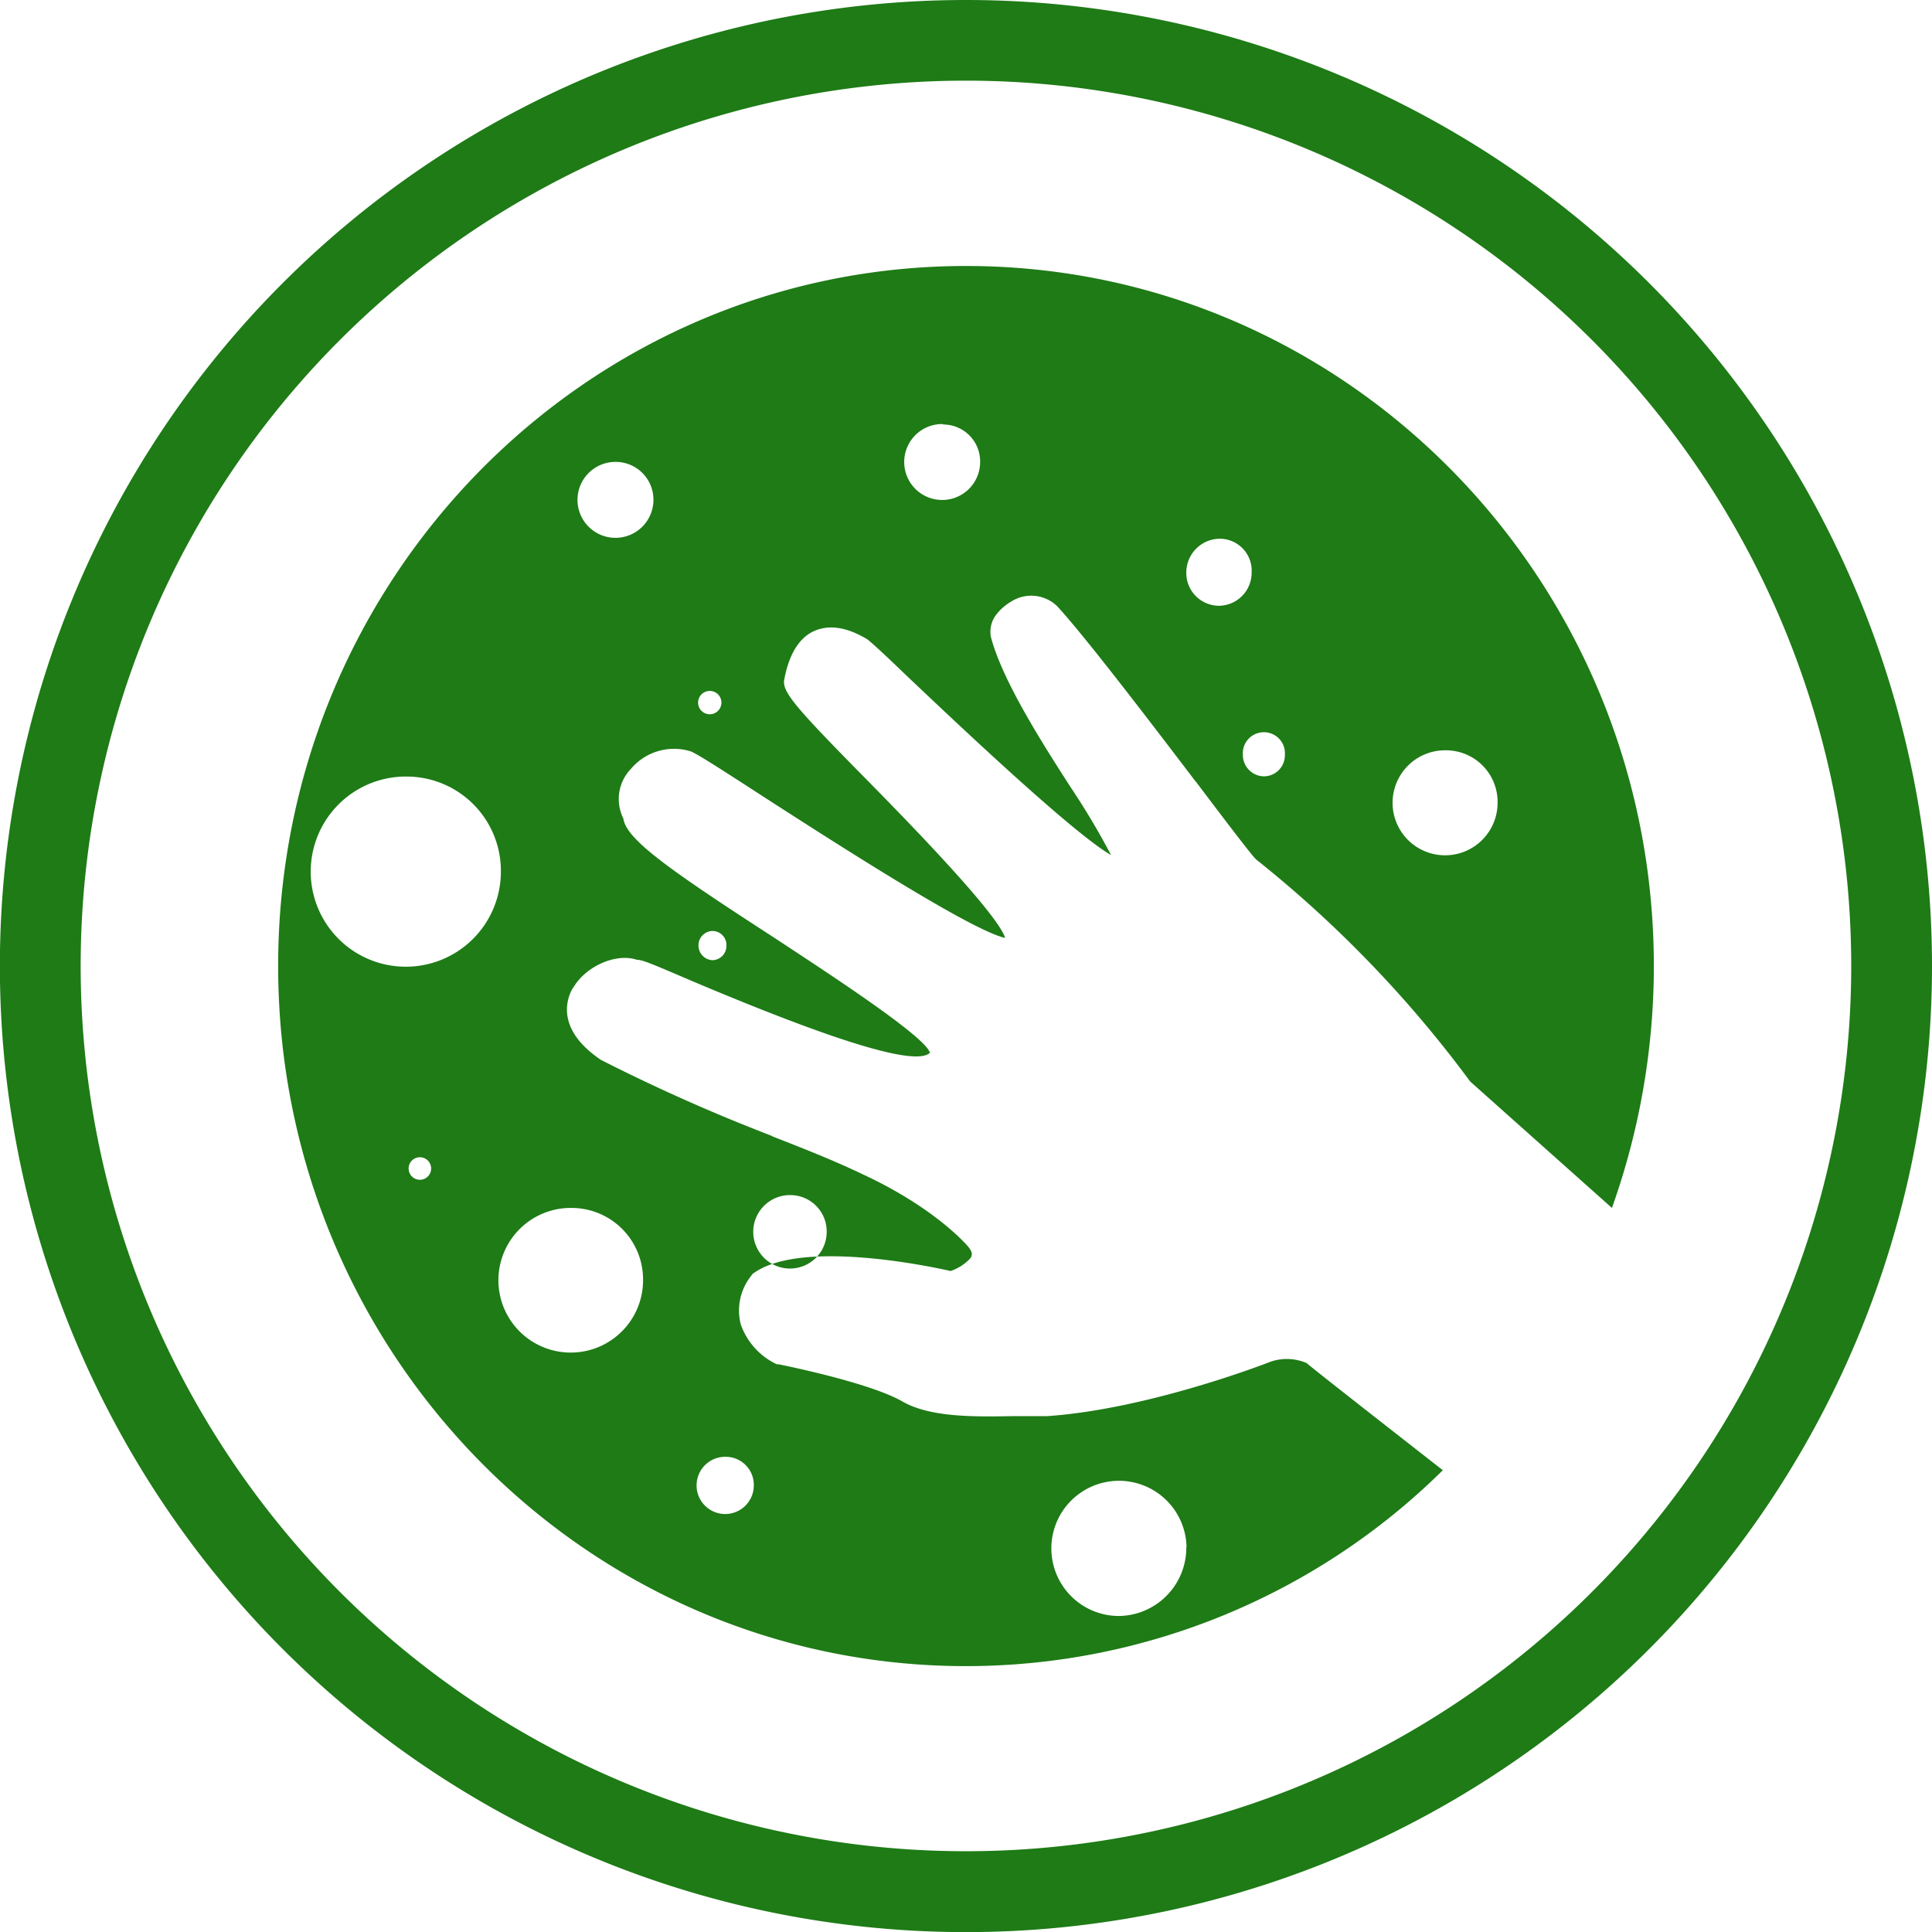 <svg id="Layer_1" data-name="Layer 1" xmlns="http://www.w3.org/2000/svg" viewBox="0 0 171.49 171.49"><defs><style>.cls-1{fill:#1e7b16;}</style></defs><path class="cls-1" d="M85.75,0a85.75,85.75,0,1,0,85.74,85.75A85.75,85.75,0,0,0,85.75,0Zm0,164.32a78.58,78.58,0,1,1,78.57-78.57A78.58,78.58,0,0,1,85.75,164.32Z" transform="translate(0 0)"/><path class="cls-1" d="M128.07,130.5a60.22,60.22,0,0,1-42.32,17.39c-33.74,0-61.06-27.84-61.06-62.14S52,23.61,85.75,23.61,146.8,51.44,146.8,85.75a63.92,63.92,0,0,1-3.72,21.47L130.5,96a104.58,104.58,0,0,0-19-19.71c-.36-.31-3.1-3.93-5.33-6.88l-.05-.05c-4.45-5.85-10-13.1-12.31-15.58a3.31,3.31,0,0,0-4.09-.36,4.5,4.5,0,0,0-1.29,1.14,2.47,2.47,0,0,0-.47,2c1,3.77,4.35,9.1,7.09,13.34a66.86,66.86,0,0,1,3.57,6c-3.47-2-14-12-18.06-15.84l0,0c-2.79-2.69-3.31-3.1-3.57-3.31-1.81-1.09-3.41-1.34-4.76-.72S70,58.17,69.6,60.39c-.15,1.09,1.19,2.59,7.51,9h0c3.46,3.52,11.43,11.69,12.11,13.86-3-.62-15.63-8.79-21.11-12.31-3.83-2.48-6.06-3.93-6.78-4.24a5,5,0,0,0-5.33,1.55,3.86,3.86,0,0,0-.67,4.4c.25,1.86,4.08,4.55,13.34,10.55,4.4,2.9,13.51,8.8,13.87,10.25-1.24,1.19-8.23-.94-20.85-6.26-3.52-1.5-4.61-2-5.17-2-1.71-.57-4.2.41-5.44,2.17l-.31.47c-.52,1-1.34,3.62,2.59,6.26a160.65,160.65,0,0,0,15.11,6.72l.1.06c2.74,1.08,5.28,2.06,8,3.36,6.47,3,9.26,6.31,9.31,6.36.31.36.42.62.37.83s-.06.16-.11.26a4.29,4.29,0,0,1-1.76,1.14c-2.27-.52-13.29-2.75-17.43.15l-.16.11-.1.15a4.93,4.93,0,0,0-.93,4.35,6.16,6.16,0,0,0,3.2,3.52l.16,0s8.07,1.6,11,3.31c2.54,1.45,6.62,1.34,9.88,1.29h.16c1.08,0,2,0,2.79,0,9.06-.62,19.66-4.76,19.77-4.81a4.44,4.44,0,0,1,3.26.1C116.33,121.34,128.07,130.5,128.07,130.5ZM54.7,41A3.37,3.37,0,1,0,58,44.41,3.35,3.35,0,0,0,54.7,41Zm29-3.36A3.37,3.37,0,1,0,87,41,3.28,3.28,0,0,0,83.73,37.68ZM108.2,47.82a3,3,0,0,0-2.9,3,2.91,2.91,0,0,0,2.9,2.95,2.94,2.94,0,0,0,2.9-2.95A2.84,2.84,0,0,0,108.2,47.82ZM128.38,66.6a4.66,4.66,0,1,0,4.55,4.66A4.58,4.58,0,0,0,128.38,66.6ZM110.32,67a1.9,1.9,0,0,0,1.87,1.91A1.87,1.87,0,0,0,114.05,67a1.87,1.87,0,1,0-3.73,0ZM36.18,68.93a8.44,8.44,0,1,0,8.28,8.43A8.37,8.37,0,0,0,36.18,68.93Zm1.09,33.79a1,1,0,1,0,1,1A1,1,0,0,0,37.27,102.72Zm13.5,4.5a6.42,6.42,0,1,0,6.31,6.42A6.35,6.35,0,0,0,50.77,107.22Zm13.66,22.09a2.54,2.54,0,1,0,2.48,2.54A2.49,2.49,0,0,0,64.43,129.31Zm5.74-23.23a3.26,3.26,0,1,0,3.21,3.26A3.23,3.23,0,0,0,70.17,106.08Zm-7-23.44A1.27,1.27,0,0,0,62,83.94a1.3,1.3,0,0,0,1.24,1.29,1.27,1.27,0,0,0,1.24-1.29A1.24,1.24,0,0,0,63.19,82.64ZM63,61.33a1,1,0,0,0,0,2.07,1,1,0,1,0,0-2.07Zm42.32,76a6,6,0,1,0-6,6.11A6.06,6.06,0,0,0,105.3,137.33Z" transform="translate(0 0)"/></svg>